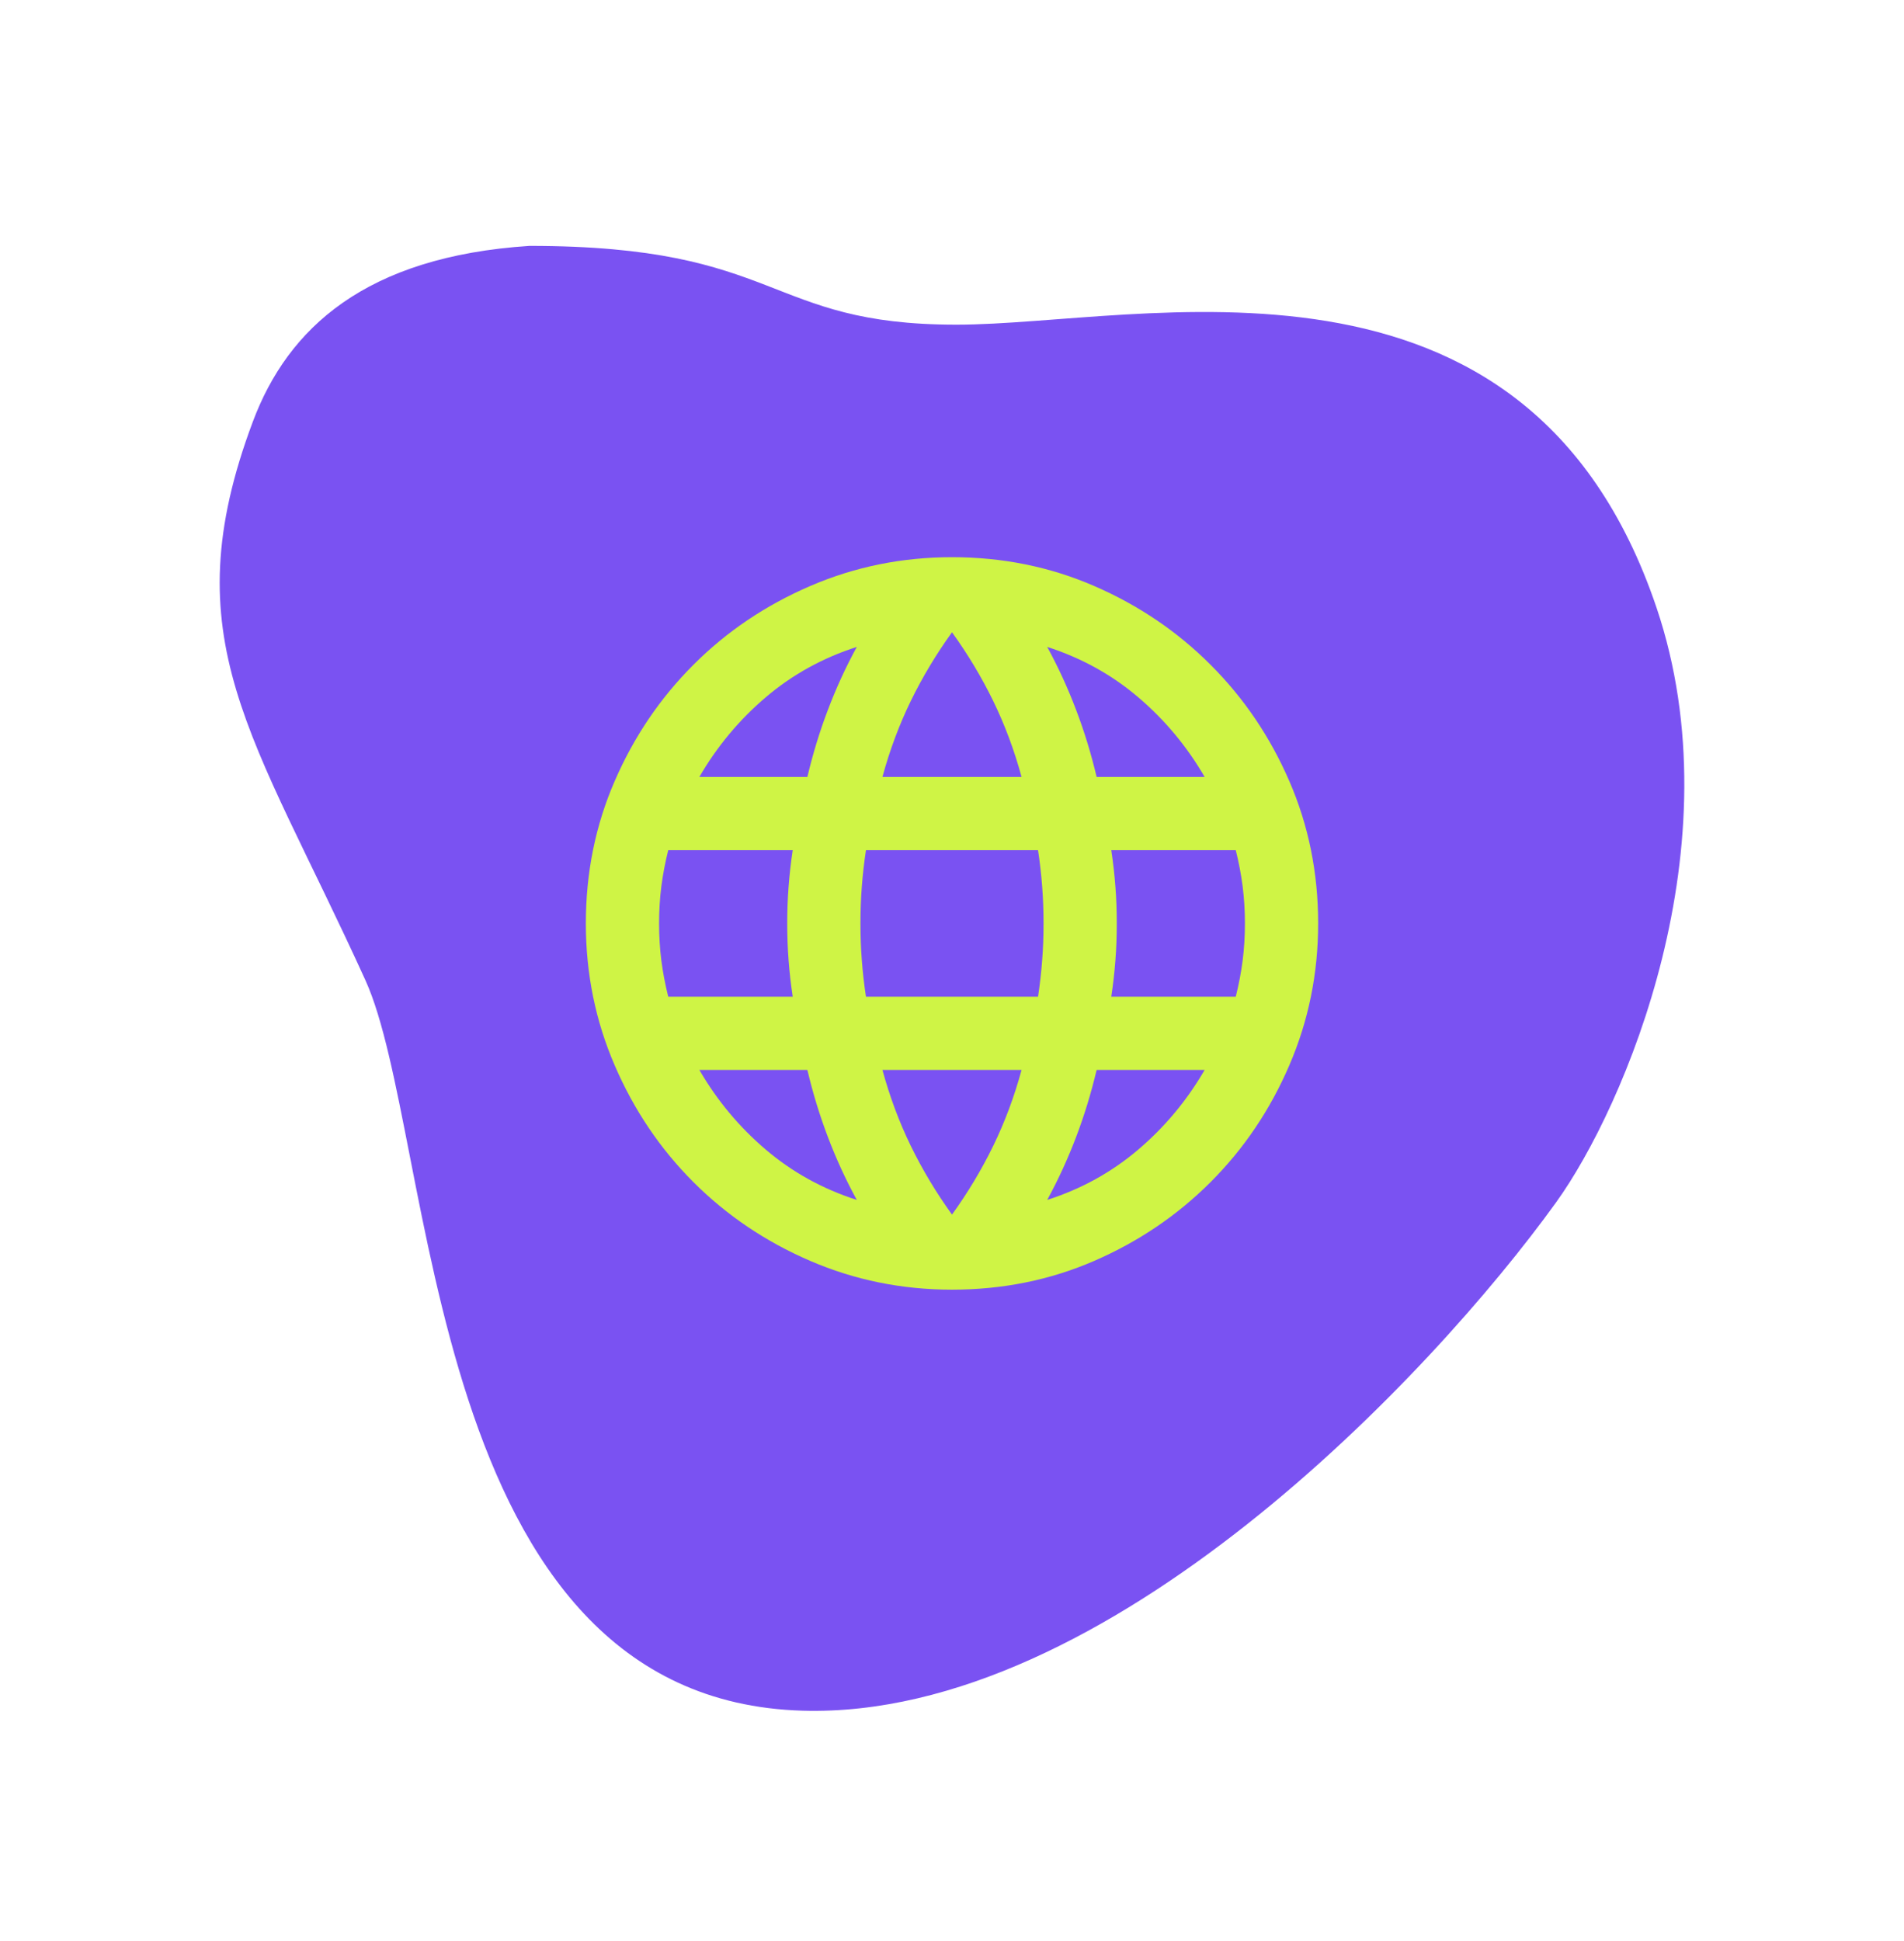 <svg width="52" height="53" viewBox="0 0 52 53" fill="none" xmlns="http://www.w3.org/2000/svg">
<path d="M14.459 6.714C9.978 7.007 7.863 8.963 6.908 11.506C4.668 17.471 6.908 20.013 9.978 26.761C11.922 31.033 11.555 46.416 21.926 46.71C30.223 46.944 39.101 37.55 42.503 32.824C44.373 30.224 47.431 23.074 45.241 16.591C41.673 6.03 31.181 8.865 26.12 8.865C20.876 8.865 21.391 6.714 14.459 6.714Z" fill="#7A52F2"/>
<path d="M26 35.214C24.633 35.214 23.342 34.952 22.125 34.427C20.908 33.902 19.846 33.185 18.938 32.277C18.029 31.368 17.312 30.306 16.788 29.089C16.262 27.872 16 26.581 16 25.214C16 23.831 16.262 22.535 16.788 21.327C17.312 20.118 18.029 19.06 18.938 18.152C19.846 17.243 20.908 16.527 22.125 16.002C23.342 15.477 24.633 15.214 26 15.214C27.383 15.214 28.679 15.477 29.887 16.002C31.096 16.527 32.154 17.243 33.062 18.152C33.971 19.06 34.688 20.118 35.212 21.327C35.737 22.535 36 23.831 36 25.214C36 26.581 35.737 27.872 35.212 29.089C34.688 30.306 33.971 31.368 33.062 32.277C32.154 33.185 31.096 33.902 29.887 34.427C28.679 34.952 27.383 35.214 26 35.214ZM26 33.164C26.433 32.564 26.808 31.939 27.125 31.289C27.442 30.639 27.7 29.947 27.9 29.214H24.1C24.3 29.947 24.558 30.639 24.875 31.289C25.192 31.939 25.567 32.564 26 33.164ZM23.4 32.764C23.1 32.214 22.837 31.643 22.613 31.052C22.387 30.46 22.2 29.847 22.05 29.214H19.1C19.583 30.047 20.188 30.772 20.913 31.389C21.637 32.006 22.467 32.464 23.4 32.764ZM28.6 32.764C29.533 32.464 30.363 32.006 31.087 31.389C31.812 30.772 32.417 30.047 32.9 29.214H29.95C29.8 29.847 29.613 30.46 29.387 31.052C29.163 31.643 28.9 32.214 28.6 32.764ZM18.25 27.214H21.65C21.6 26.881 21.562 26.552 21.538 26.227C21.512 25.902 21.5 25.564 21.5 25.214C21.5 24.864 21.512 24.527 21.538 24.202C21.562 23.877 21.6 23.547 21.65 23.214H18.25C18.167 23.547 18.104 23.877 18.062 24.202C18.021 24.527 18 24.864 18 25.214C18 25.564 18.021 25.902 18.062 26.227C18.104 26.552 18.167 26.881 18.25 27.214ZM23.65 27.214H28.35C28.4 26.881 28.438 26.552 28.462 26.227C28.488 25.902 28.5 25.564 28.5 25.214C28.5 24.864 28.488 24.527 28.462 24.202C28.438 23.877 28.4 23.547 28.35 23.214H23.65C23.6 23.547 23.562 23.877 23.538 24.202C23.512 24.527 23.5 24.864 23.5 25.214C23.5 25.564 23.512 25.902 23.538 26.227C23.562 26.552 23.6 26.881 23.65 27.214ZM30.35 27.214H33.75C33.833 26.881 33.896 26.552 33.938 26.227C33.979 25.902 34 25.564 34 25.214C34 24.864 33.979 24.527 33.938 24.202C33.896 23.877 33.833 23.547 33.75 23.214H30.35C30.4 23.547 30.438 23.877 30.462 24.202C30.488 24.527 30.5 24.864 30.5 25.214C30.5 25.564 30.488 25.902 30.462 26.227C30.438 26.552 30.4 26.881 30.35 27.214ZM29.95 21.214H32.9C32.417 20.381 31.812 19.656 31.087 19.039C30.363 18.422 29.533 17.964 28.6 17.664C28.9 18.214 29.163 18.785 29.387 19.377C29.613 19.968 29.8 20.581 29.95 21.214ZM24.1 21.214H27.9C27.7 20.481 27.442 19.789 27.125 19.139C26.808 18.489 26.433 17.864 26 17.264C25.567 17.864 25.192 18.489 24.875 19.139C24.558 19.789 24.3 20.481 24.1 21.214ZM19.1 21.214H22.05C22.2 20.581 22.387 19.968 22.613 19.377C22.837 18.785 23.1 18.214 23.4 17.664C22.467 17.964 21.637 18.422 20.913 19.039C20.188 19.656 19.583 20.381 19.1 21.214Z" fill="#CFF445"/>
</svg>
